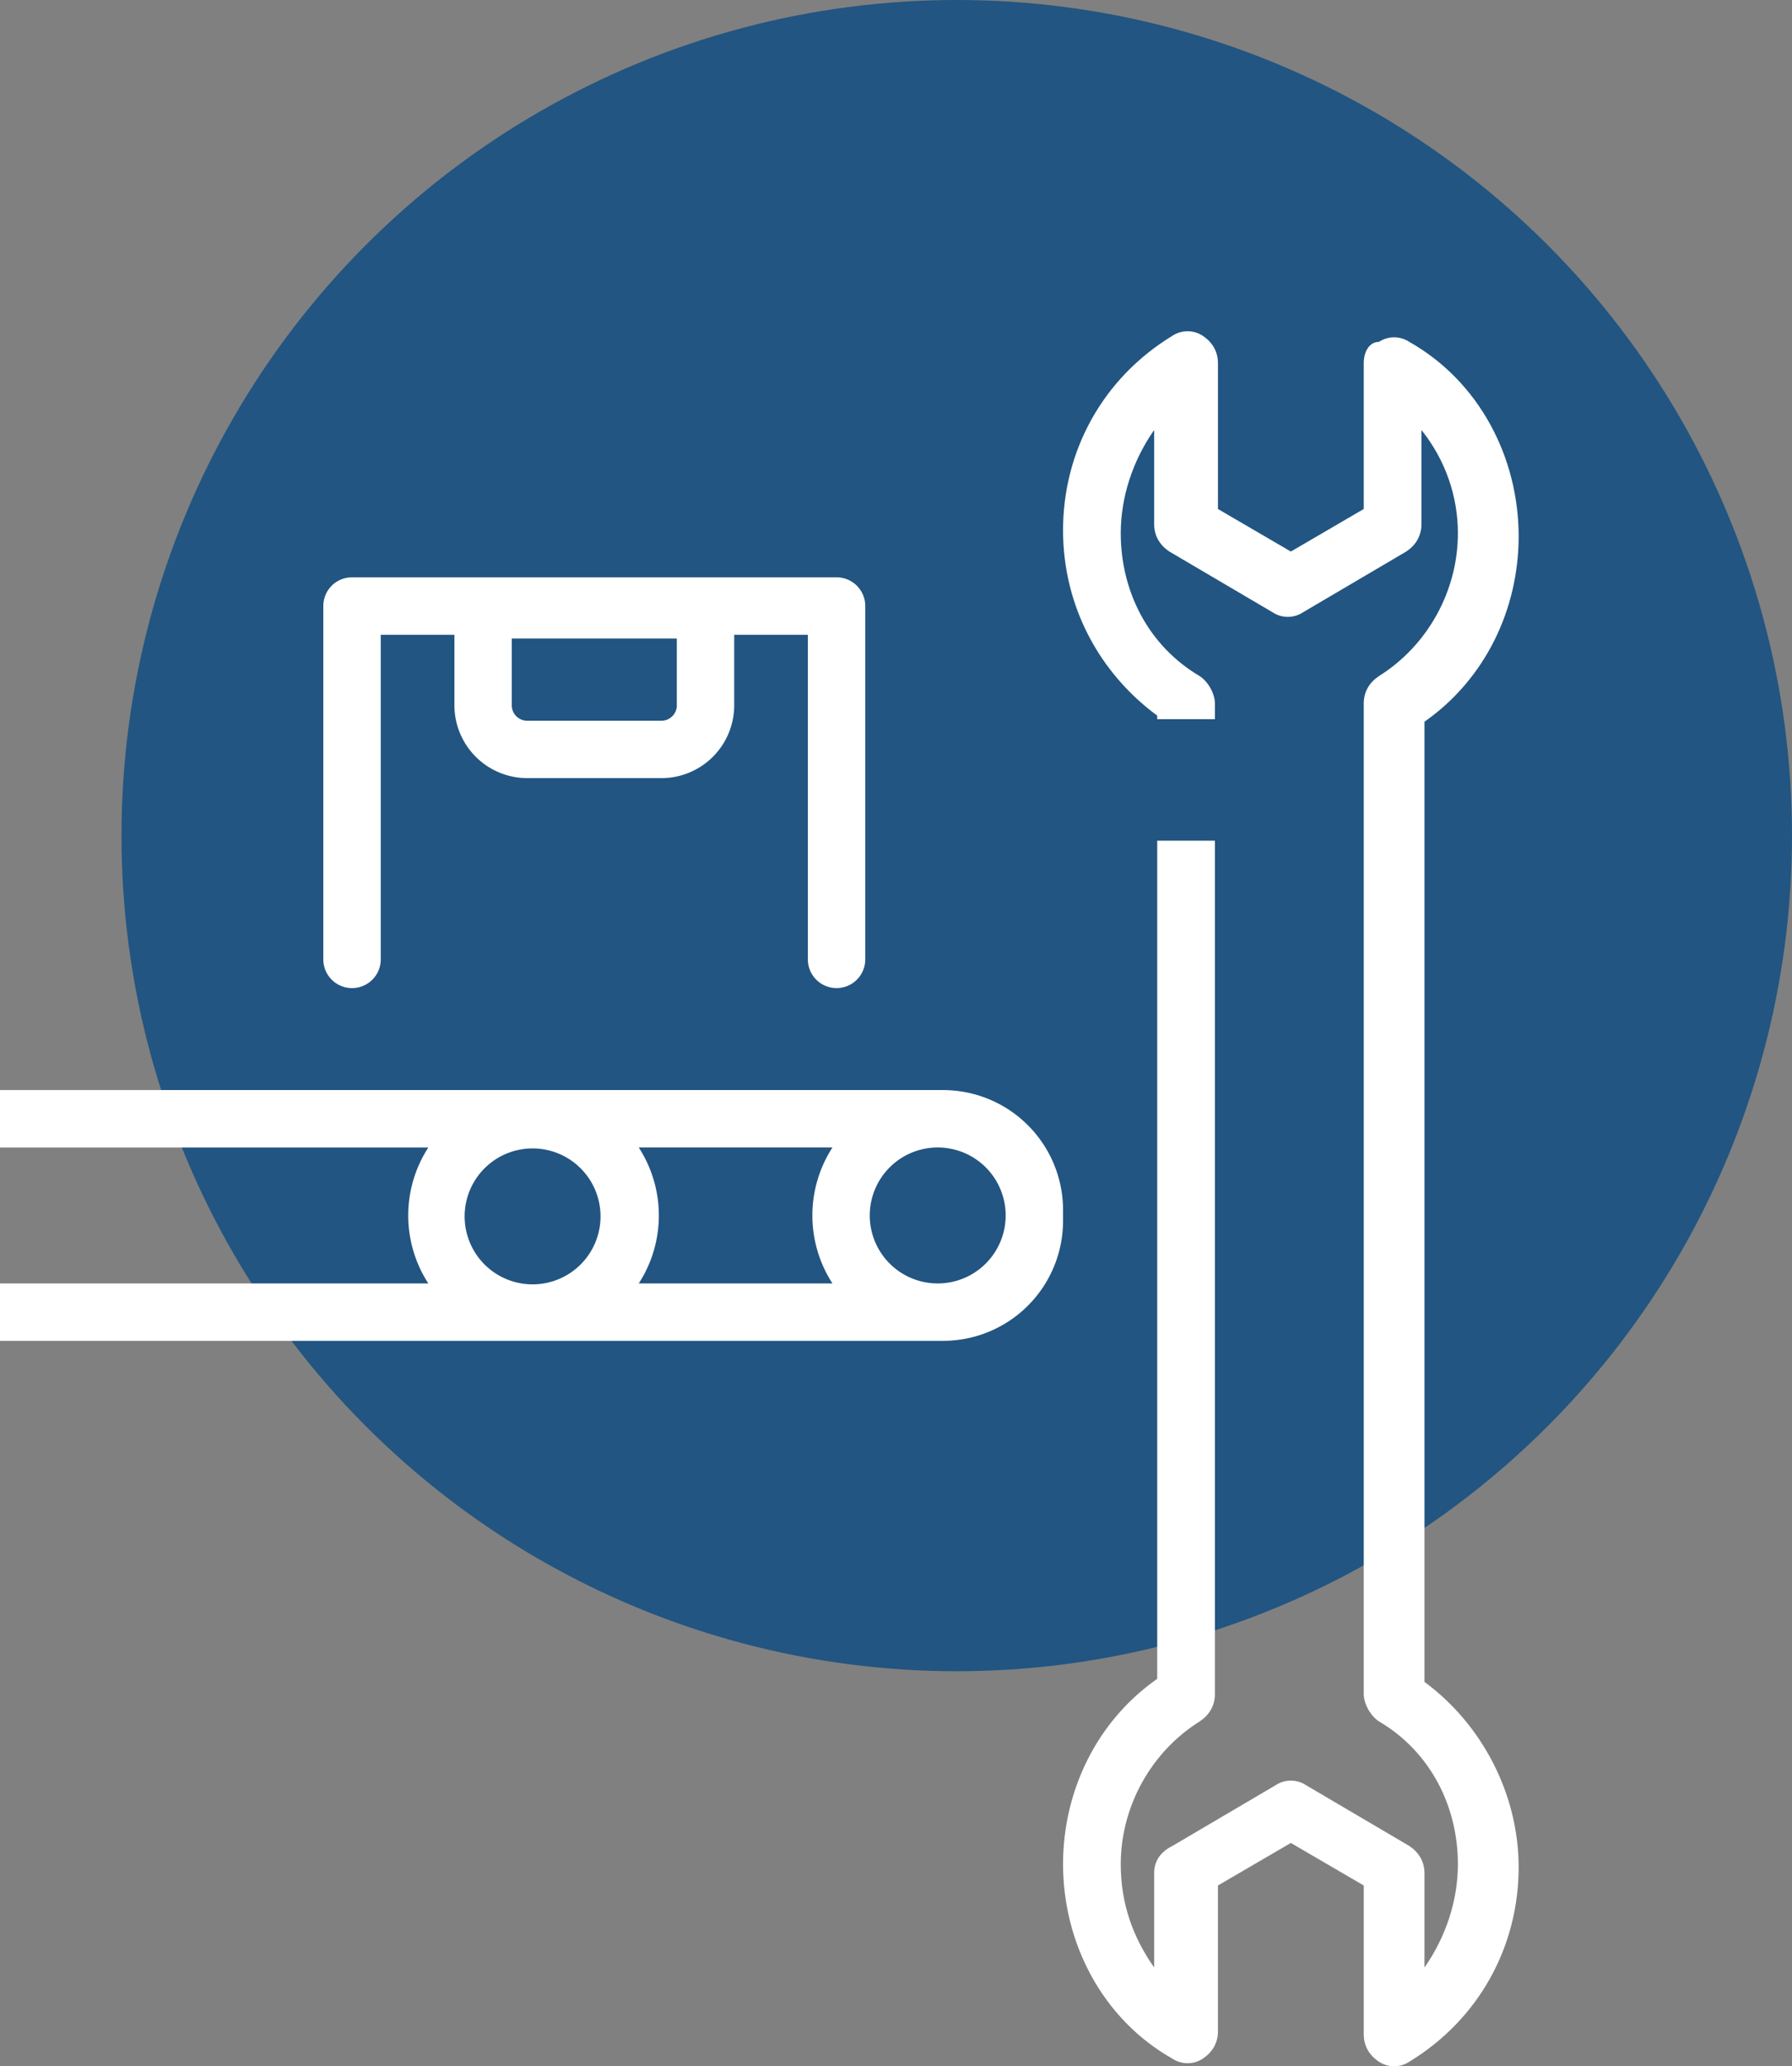 <svg width="59" height="68" fill="none" xmlns="http://www.w3.org/2000/svg"><rect width="100%" height="100%" fill="#808080" stroke="none"/><circle cx="31.5" cy="27.5" r="27.5" fill="#225581"/><path d="M11.591 32.518a.945.945 0 00.945-.945V20.89h2.425v2.323a2.4 2.4 0 002.395 2.395h4.422a2.397 2.397 0 002.395-2.395V20.89h2.425v10.683a.945.945 0 101.89 0V19.945a.944.944 0 00-.945-.945H11.59a.942.942 0 00-.945.945v11.628a.944.944 0 00.945.945zm10.693-9.305c0 .28-.227.505-.507.506h-4.421a.506.506 0 01-.506-.506v-2.2h5.433v2.2z" fill="#fff"/><path fill-rule="evenodd" clip-rule="evenodd" d="M0 44.127h31.053A3.952 3.952 0 0035 40.18v-.36a3.951 3.951 0 00-3.947-3.946H0v1.89h14.102a4.113 4.113 0 000 4.474H0v1.89zm29.292-2.544a2.237 2.237 0 103.163-3.165 2.237 2.237 0 00-3.163 3.165zm-13.308-3.164a2.237 2.237 0 103.163 3.163 2.237 2.237 0 00-3.163-3.163zm11.425-.656H21.03a4.113 4.113 0 010 4.475h6.378a4.115 4.115 0 010-4.475z" fill="#fff"/><path d="M44.9 16.75v-4.8c0-.399.2-.699.5-.699.3-.2.7-.2 1 0 2.3 1.3 3.6 3.8 3.6 6.4 0 2.4-1.1 4.7-3.1 6.1v31.6c1.9 1.4 3.1 3.7 3.1 6.1 0 2.6-1.3 5-3.6 6.4-.3.199-.7.199-1 0-.3-.2-.5-.5-.5-.9v-4.9l-2.4-1.4-2.4 1.4v4.8c0 .399-.2.7-.5.899-.3.2-.7.2-1 0-2.3-1.3-3.6-3.8-3.6-6.4 0-2.4 1.1-4.7 3.1-6.1V27.667H40v28.084c0 .4-.2.7-.5.9-1.6 1-2.6 2.8-2.6 4.7 0 1.3.4 2.4 1.1 3.4V61.65c0-.4.2-.7.6-.9l3.4-2c.3-.2.7-.2 1 0l3.4 2c.3.2.5.5.5.9v3.1c.7-1 1.1-2.2 1.1-3.4 0-1.9-.9-3.7-2.6-4.7-.3-.2-.5-.6-.5-.9v-32.6c0-.399.2-.7.5-.9 1.6-1 2.6-2.8 2.6-4.7 0-1.2-.4-2.4-1.2-3.399v3.1c0 .4-.2.7-.5.9l-3.4 2c-.3.2-.7.2-1 0l-3.4-2c-.3-.2-.5-.5-.5-.9v-3.1c-.7 1-1.1 2.2-1.1 3.4 0 1.9.9 3.7 2.6 4.7.3.2.5.6.5.9v.516h-1.9v-.116c-1.9-1.4-3.1-3.6-3.1-6.1 0-2.6 1.3-5 3.6-6.4.3-.2.7-.2 1 0 .3.2.5.5.5.9v4.8l2.4 1.4 2.4-1.4z" fill="#fff"/></svg>